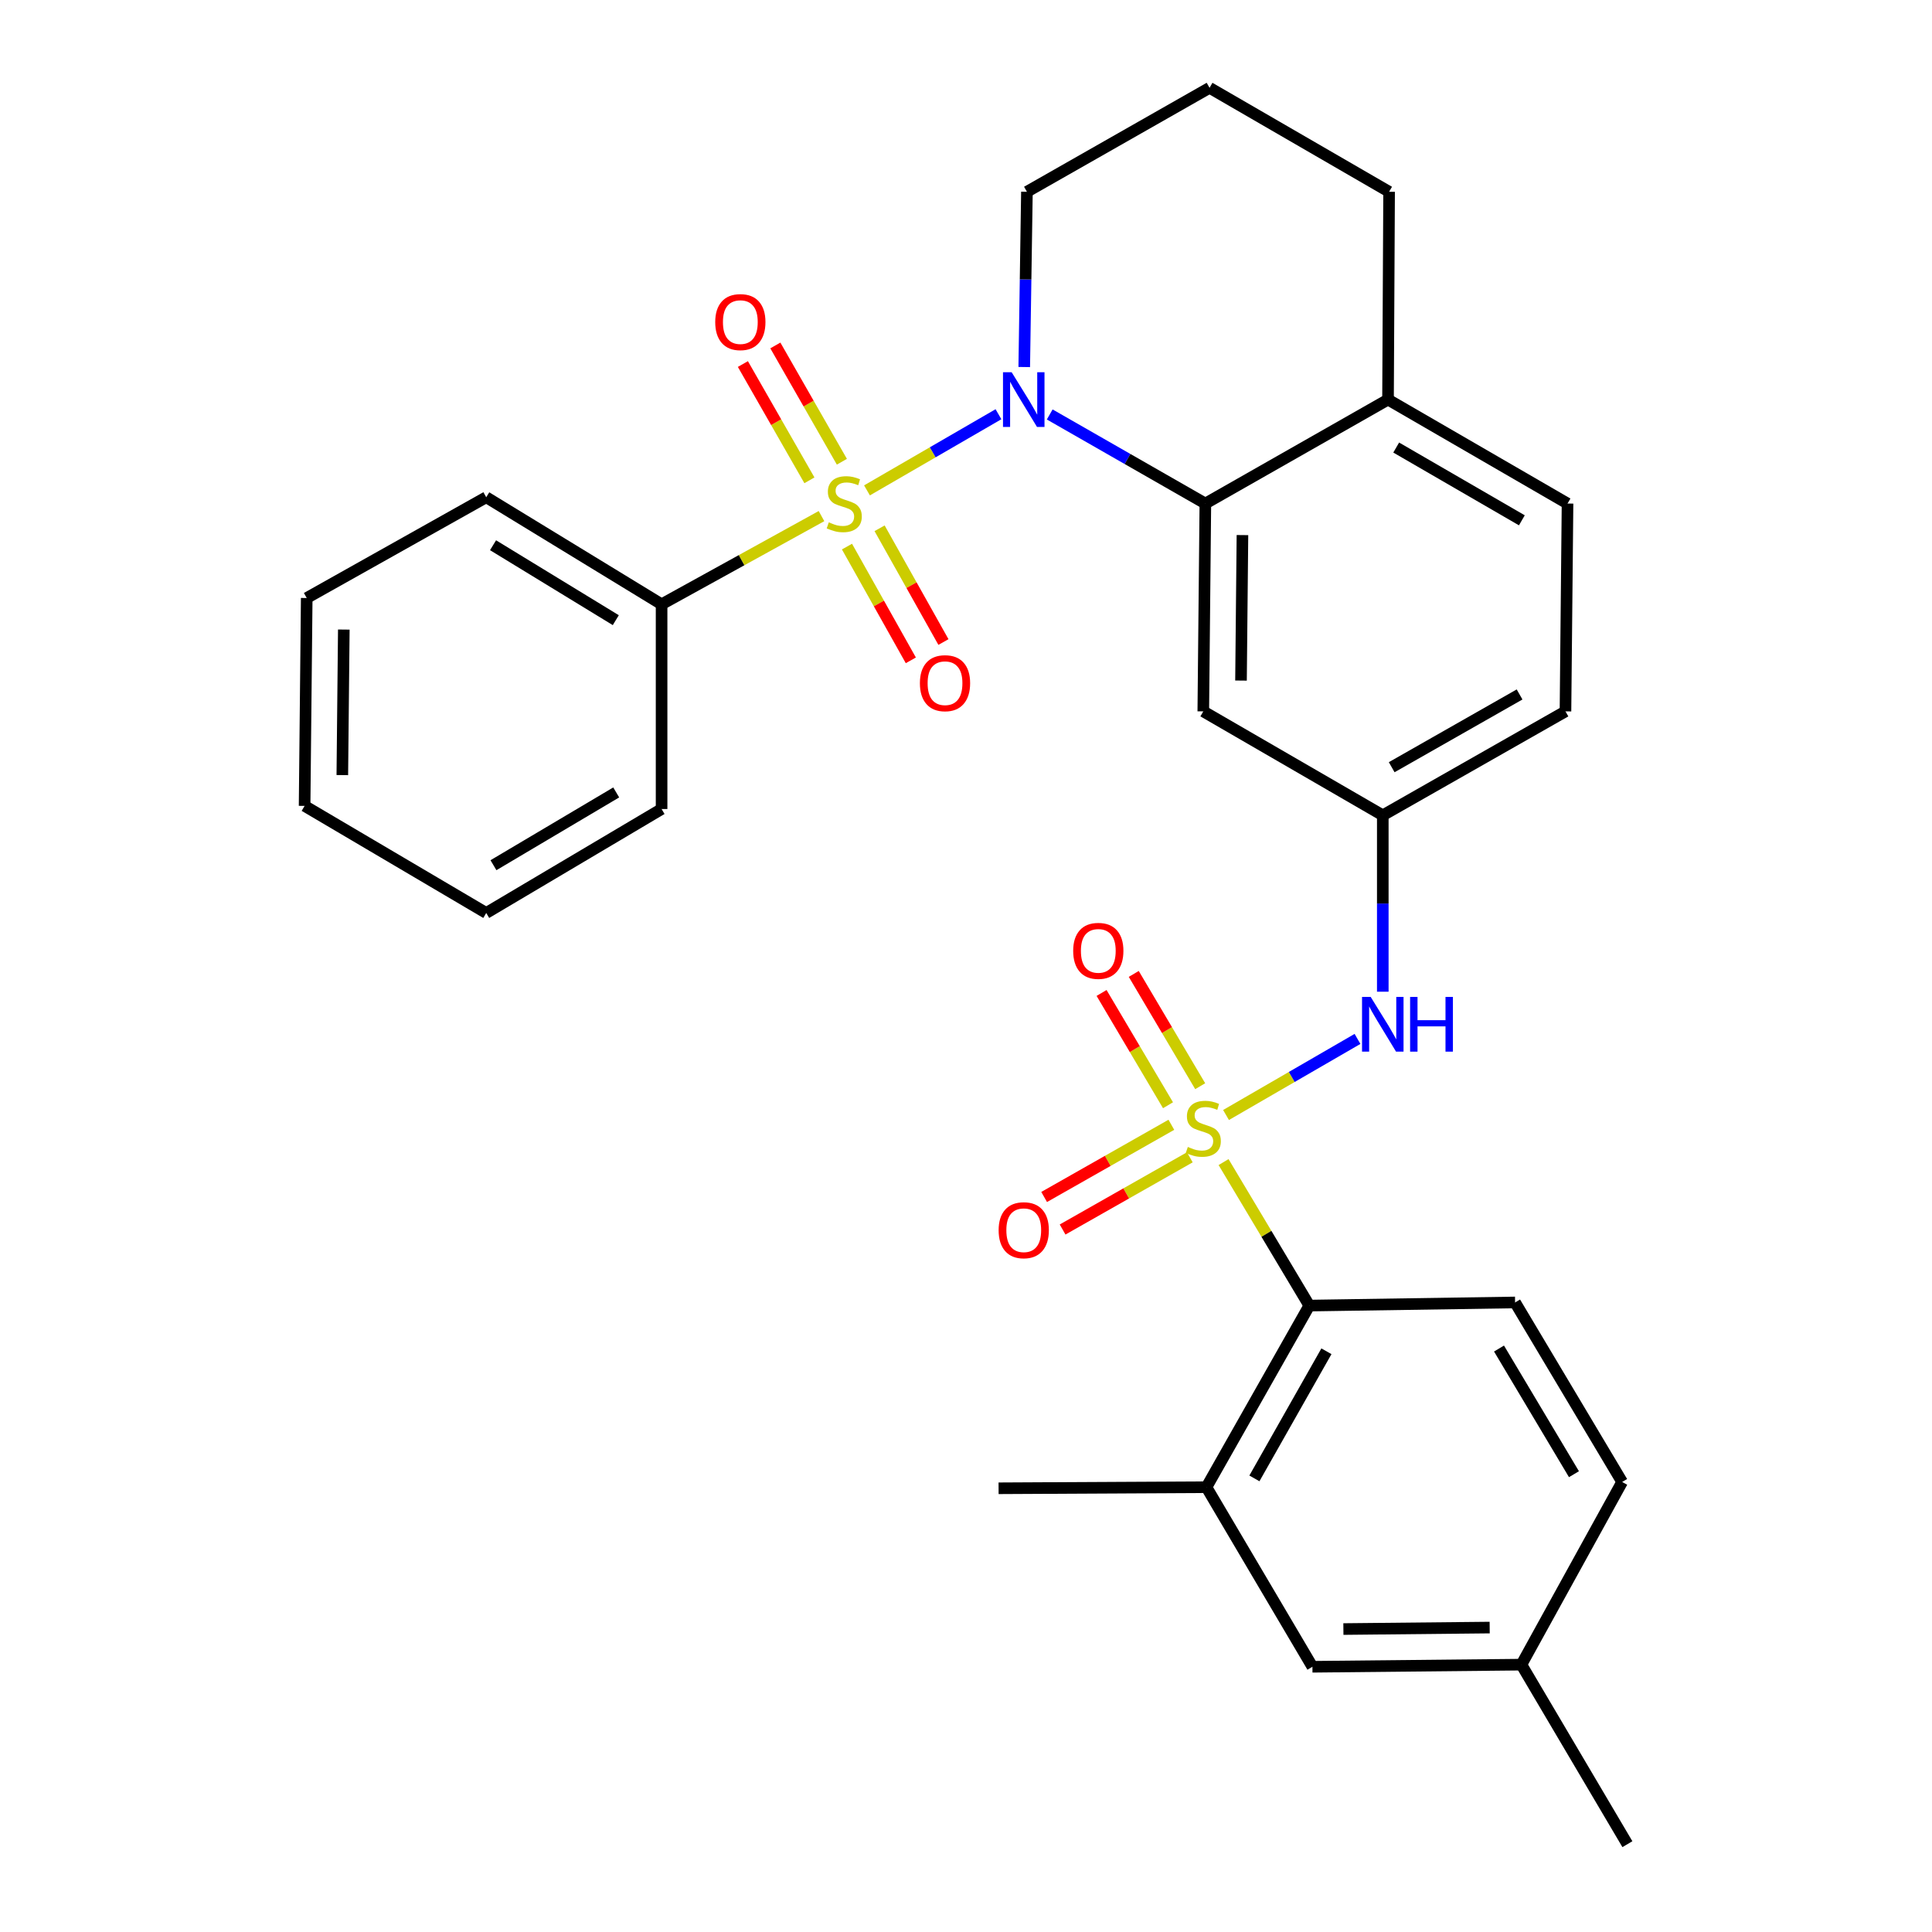 <?xml version='1.0' encoding='iso-8859-1'?>
<svg version='1.1' baseProfile='full'
              xmlns='http://www.w3.org/2000/svg'
                      xmlns:rdkit='http://www.rdkit.org/xml'
                      xmlns:xlink='http://www.w3.org/1999/xlink'
                  xml:space='preserve'
width='1000px' height='1000px' viewBox='0 0 1000 1000'>
<!-- END OF HEADER -->
<rect style='opacity:1.0;fill:#FFFFFF;stroke:none' width='1000' height='1000' x='0' y='0'> </rect>
<path class='bond-1' d='M 448.75,253.82 L 482.777,234.111' style='fill:none;fill-rule:evenodd;stroke:#CCCC00;stroke-width:6px;stroke-linecap:butt;stroke-linejoin:miter;stroke-opacity:1' />
<path class='bond-1' d='M 482.777,234.111 L 516.804,214.403' style='fill:none;fill-rule:evenodd;stroke:#0000FF;stroke-width:6px;stroke-linecap:butt;stroke-linejoin:miter;stroke-opacity:1' />
<path class='bond-7' d='M 435.758,238.998 L 418.538,208.903' style='fill:none;fill-rule:evenodd;stroke:#CCCC00;stroke-width:6px;stroke-linecap:butt;stroke-linejoin:miter;stroke-opacity:1' />
<path class='bond-7' d='M 418.538,208.903 L 401.318,178.808' style='fill:none;fill-rule:evenodd;stroke:#FF0000;stroke-width:6px;stroke-linecap:butt;stroke-linejoin:miter;stroke-opacity:1' />
<path class='bond-7' d='M 418.955,248.613 L 401.735,218.518' style='fill:none;fill-rule:evenodd;stroke:#CCCC00;stroke-width:6px;stroke-linecap:butt;stroke-linejoin:miter;stroke-opacity:1' />
<path class='bond-7' d='M 401.735,218.518 L 384.515,188.423' style='fill:none;fill-rule:evenodd;stroke:#FF0000;stroke-width:6px;stroke-linecap:butt;stroke-linejoin:miter;stroke-opacity:1' />
<path class='bond-8' d='M 438.393,282.915 L 454.919,312.354' style='fill:none;fill-rule:evenodd;stroke:#CCCC00;stroke-width:6px;stroke-linecap:butt;stroke-linejoin:miter;stroke-opacity:1' />
<path class='bond-8' d='M 454.919,312.354 L 471.445,341.794' style='fill:none;fill-rule:evenodd;stroke:#FF0000;stroke-width:6px;stroke-linecap:butt;stroke-linejoin:miter;stroke-opacity:1' />
<path class='bond-8' d='M 455.274,273.438 L 471.8,302.878' style='fill:none;fill-rule:evenodd;stroke:#CCCC00;stroke-width:6px;stroke-linecap:butt;stroke-linejoin:miter;stroke-opacity:1' />
<path class='bond-8' d='M 471.8,302.878 L 488.326,332.317' style='fill:none;fill-rule:evenodd;stroke:#FF0000;stroke-width:6px;stroke-linecap:butt;stroke-linejoin:miter;stroke-opacity:1' />
<path class='bond-11' d='M 425.206,267.13 L 383.821,289.958' style='fill:none;fill-rule:evenodd;stroke:#CCCC00;stroke-width:6px;stroke-linecap:butt;stroke-linejoin:miter;stroke-opacity:1' />
<path class='bond-11' d='M 383.821,289.958 L 342.437,312.785' style='fill:none;fill-rule:evenodd;stroke:#000000;stroke-width:6px;stroke-linecap:butt;stroke-linejoin:miter;stroke-opacity:1' />
<path class='bond-0' d='M 634.587,577.126 L 668.615,557.433' style='fill:none;fill-rule:evenodd;stroke:#CCCC00;stroke-width:6px;stroke-linecap:butt;stroke-linejoin:miter;stroke-opacity:1' />
<path class='bond-0' d='M 668.615,557.433 L 702.643,537.74' style='fill:none;fill-rule:evenodd;stroke:#0000FF;stroke-width:6px;stroke-linecap:butt;stroke-linejoin:miter;stroke-opacity:1' />
<path class='bond-3' d='M 633.313,601.488 L 655.505,638.63' style='fill:none;fill-rule:evenodd;stroke:#CCCC00;stroke-width:6px;stroke-linecap:butt;stroke-linejoin:miter;stroke-opacity:1' />
<path class='bond-3' d='M 655.505,638.63 L 677.697,675.772' style='fill:none;fill-rule:evenodd;stroke:#000000;stroke-width:6px;stroke-linecap:butt;stroke-linejoin:miter;stroke-opacity:1' />
<path class='bond-9' d='M 621.221,562.216 L 604.027,533.156' style='fill:none;fill-rule:evenodd;stroke:#CCCC00;stroke-width:6px;stroke-linecap:butt;stroke-linejoin:miter;stroke-opacity:1' />
<path class='bond-9' d='M 604.027,533.156 L 586.832,504.095' style='fill:none;fill-rule:evenodd;stroke:#FF0000;stroke-width:6px;stroke-linecap:butt;stroke-linejoin:miter;stroke-opacity:1' />
<path class='bond-9' d='M 604.56,572.074 L 587.365,543.014' style='fill:none;fill-rule:evenodd;stroke:#CCCC00;stroke-width:6px;stroke-linecap:butt;stroke-linejoin:miter;stroke-opacity:1' />
<path class='bond-9' d='M 587.365,543.014 L 570.171,513.954' style='fill:none;fill-rule:evenodd;stroke:#FF0000;stroke-width:6px;stroke-linecap:butt;stroke-linejoin:miter;stroke-opacity:1' />
<path class='bond-10' d='M 606.295,582.184 L 573.37,600.87' style='fill:none;fill-rule:evenodd;stroke:#CCCC00;stroke-width:6px;stroke-linecap:butt;stroke-linejoin:miter;stroke-opacity:1' />
<path class='bond-10' d='M 573.37,600.87 L 540.445,619.556' style='fill:none;fill-rule:evenodd;stroke:#FF0000;stroke-width:6px;stroke-linecap:butt;stroke-linejoin:miter;stroke-opacity:1' />
<path class='bond-10' d='M 615.85,599.021 L 582.925,617.707' style='fill:none;fill-rule:evenodd;stroke:#CCCC00;stroke-width:6px;stroke-linecap:butt;stroke-linejoin:miter;stroke-opacity:1' />
<path class='bond-10' d='M 582.925,617.707 L 550,636.393' style='fill:none;fill-rule:evenodd;stroke:#FF0000;stroke-width:6px;stroke-linecap:butt;stroke-linejoin:miter;stroke-opacity:1' />
<path class='bond-2' d='M 543.336,214.523 L 583.613,237.578' style='fill:none;fill-rule:evenodd;stroke:#0000FF;stroke-width:6px;stroke-linecap:butt;stroke-linejoin:miter;stroke-opacity:1' />
<path class='bond-2' d='M 583.613,237.578 L 623.889,260.633' style='fill:none;fill-rule:evenodd;stroke:#000000;stroke-width:6px;stroke-linecap:butt;stroke-linejoin:miter;stroke-opacity:1' />
<path class='bond-17' d='M 530.146,189.976 L 530.84,144.619' style='fill:none;fill-rule:evenodd;stroke:#0000FF;stroke-width:6px;stroke-linecap:butt;stroke-linejoin:miter;stroke-opacity:1' />
<path class='bond-17' d='M 530.84,144.619 L 531.534,99.263' style='fill:none;fill-rule:evenodd;stroke:#000000;stroke-width:6px;stroke-linecap:butt;stroke-linejoin:miter;stroke-opacity:1' />
<path class='bond-6' d='M 623.889,260.633 L 622.824,368.206' style='fill:none;fill-rule:evenodd;stroke:#000000;stroke-width:6px;stroke-linecap:butt;stroke-linejoin:miter;stroke-opacity:1' />
<path class='bond-6' d='M 643.087,276.961 L 642.342,352.262' style='fill:none;fill-rule:evenodd;stroke:#000000;stroke-width:6px;stroke-linecap:butt;stroke-linejoin:miter;stroke-opacity:1' />
<path class='bond-14' d='M 623.889,260.633 L 718.437,206.825' style='fill:none;fill-rule:evenodd;stroke:#000000;stroke-width:6px;stroke-linecap:butt;stroke-linejoin:miter;stroke-opacity:1' />
<path class='bond-5' d='M 677.697,675.772 L 624.448,769.772' style='fill:none;fill-rule:evenodd;stroke:#000000;stroke-width:6px;stroke-linecap:butt;stroke-linejoin:miter;stroke-opacity:1' />
<path class='bond-5' d='M 686.554,699.414 L 649.28,765.214' style='fill:none;fill-rule:evenodd;stroke:#000000;stroke-width:6px;stroke-linecap:butt;stroke-linejoin:miter;stroke-opacity:1' />
<path class='bond-12' d='M 677.697,675.772 L 784.205,674.148' style='fill:none;fill-rule:evenodd;stroke:#000000;stroke-width:6px;stroke-linecap:butt;stroke-linejoin:miter;stroke-opacity:1' />
<path class='bond-4' d='M 715.727,513.304 L 715.727,467.654' style='fill:none;fill-rule:evenodd;stroke:#0000FF;stroke-width:6px;stroke-linecap:butt;stroke-linejoin:miter;stroke-opacity:1' />
<path class='bond-4' d='M 715.727,467.654 L 715.727,422.004' style='fill:none;fill-rule:evenodd;stroke:#000000;stroke-width:6px;stroke-linecap:butt;stroke-linejoin:miter;stroke-opacity:1' />
<path class='bond-15' d='M 624.448,769.772 L 679.31,862.718' style='fill:none;fill-rule:evenodd;stroke:#000000;stroke-width:6px;stroke-linecap:butt;stroke-linejoin:miter;stroke-opacity:1' />
<path class='bond-21' d='M 624.448,769.772 L 516.864,770.331' style='fill:none;fill-rule:evenodd;stroke:#000000;stroke-width:6px;stroke-linecap:butt;stroke-linejoin:miter;stroke-opacity:1' />
<path class='bond-13' d='M 622.824,368.206 L 715.727,422.004' style='fill:none;fill-rule:evenodd;stroke:#000000;stroke-width:6px;stroke-linecap:butt;stroke-linejoin:miter;stroke-opacity:1' />
<path class='bond-24' d='M 342.437,312.785 L 251.674,257.374' style='fill:none;fill-rule:evenodd;stroke:#000000;stroke-width:6px;stroke-linecap:butt;stroke-linejoin:miter;stroke-opacity:1' />
<path class='bond-24' d='M 318.735,320.997 L 255.201,282.209' style='fill:none;fill-rule:evenodd;stroke:#000000;stroke-width:6px;stroke-linecap:butt;stroke-linejoin:miter;stroke-opacity:1' />
<path class='bond-25' d='M 342.437,312.785 L 342.437,418.745' style='fill:none;fill-rule:evenodd;stroke:#000000;stroke-width:6px;stroke-linecap:butt;stroke-linejoin:miter;stroke-opacity:1' />
<path class='bond-18' d='M 784.205,674.148 L 839.616,767.061' style='fill:none;fill-rule:evenodd;stroke:#000000;stroke-width:6px;stroke-linecap:butt;stroke-linejoin:miter;stroke-opacity:1' />
<path class='bond-18' d='M 775.89,698 L 814.677,763.04' style='fill:none;fill-rule:evenodd;stroke:#000000;stroke-width:6px;stroke-linecap:butt;stroke-linejoin:miter;stroke-opacity:1' />
<path class='bond-32' d='M 715.727,422.004 L 810.286,368.206' style='fill:none;fill-rule:evenodd;stroke:#000000;stroke-width:6px;stroke-linecap:butt;stroke-linejoin:miter;stroke-opacity:1' />
<path class='bond-32' d='M 720.338,397.107 L 786.529,359.449' style='fill:none;fill-rule:evenodd;stroke:#000000;stroke-width:6px;stroke-linecap:butt;stroke-linejoin:miter;stroke-opacity:1' />
<path class='bond-16' d='M 718.437,206.825 L 811.351,260.633' style='fill:none;fill-rule:evenodd;stroke:#000000;stroke-width:6px;stroke-linecap:butt;stroke-linejoin:miter;stroke-opacity:1' />
<path class='bond-16' d='M 722.673,231.649 L 787.712,269.315' style='fill:none;fill-rule:evenodd;stroke:#000000;stroke-width:6px;stroke-linecap:butt;stroke-linejoin:miter;stroke-opacity:1' />
<path class='bond-31' d='M 718.437,206.825 L 718.997,99.263' style='fill:none;fill-rule:evenodd;stroke:#000000;stroke-width:6px;stroke-linecap:butt;stroke-linejoin:miter;stroke-opacity:1' />
<path class='bond-33' d='M 679.31,862.718 L 787.475,861.621' style='fill:none;fill-rule:evenodd;stroke:#000000;stroke-width:6px;stroke-linecap:butt;stroke-linejoin:miter;stroke-opacity:1' />
<path class='bond-33' d='M 695.338,843.195 L 771.054,842.427' style='fill:none;fill-rule:evenodd;stroke:#000000;stroke-width:6px;stroke-linecap:butt;stroke-linejoin:miter;stroke-opacity:1' />
<path class='bond-20' d='M 811.351,260.633 L 810.286,368.206' style='fill:none;fill-rule:evenodd;stroke:#000000;stroke-width:6px;stroke-linecap:butt;stroke-linejoin:miter;stroke-opacity:1' />
<path class='bond-22' d='M 531.534,99.263 L 626.061,45.455' style='fill:none;fill-rule:evenodd;stroke:#000000;stroke-width:6px;stroke-linecap:butt;stroke-linejoin:miter;stroke-opacity:1' />
<path class='bond-19' d='M 839.616,767.061 L 787.475,861.621' style='fill:none;fill-rule:evenodd;stroke:#000000;stroke-width:6px;stroke-linecap:butt;stroke-linejoin:miter;stroke-opacity:1' />
<path class='bond-26' d='M 787.475,861.621 L 842.337,954.545' style='fill:none;fill-rule:evenodd;stroke:#000000;stroke-width:6px;stroke-linecap:butt;stroke-linejoin:miter;stroke-opacity:1' />
<path class='bond-23' d='M 626.061,45.455 L 718.997,99.263' style='fill:none;fill-rule:evenodd;stroke:#000000;stroke-width:6px;stroke-linecap:butt;stroke-linejoin:miter;stroke-opacity:1' />
<path class='bond-27' d='M 251.674,257.374 L 158.76,309.526' style='fill:none;fill-rule:evenodd;stroke:#000000;stroke-width:6px;stroke-linecap:butt;stroke-linejoin:miter;stroke-opacity:1' />
<path class='bond-28' d='M 342.437,418.745 L 251.674,472.553' style='fill:none;fill-rule:evenodd;stroke:#000000;stroke-width:6px;stroke-linecap:butt;stroke-linejoin:miter;stroke-opacity:1' />
<path class='bond-28' d='M 318.95,410.163 L 255.416,447.829' style='fill:none;fill-rule:evenodd;stroke:#000000;stroke-width:6px;stroke-linecap:butt;stroke-linejoin:miter;stroke-opacity:1' />
<path class='bond-30' d='M 158.76,309.526 L 157.663,417.131' style='fill:none;fill-rule:evenodd;stroke:#000000;stroke-width:6px;stroke-linecap:butt;stroke-linejoin:miter;stroke-opacity:1' />
<path class='bond-30' d='M 177.954,325.864 L 177.186,401.188' style='fill:none;fill-rule:evenodd;stroke:#000000;stroke-width:6px;stroke-linecap:butt;stroke-linejoin:miter;stroke-opacity:1' />
<path class='bond-29' d='M 251.674,472.553 L 157.663,417.131' style='fill:none;fill-rule:evenodd;stroke:#000000;stroke-width:6px;stroke-linecap:butt;stroke-linejoin:miter;stroke-opacity:1' />
<path  class='atom-0' d='M 428.985 270.353
Q 429.305 270.473, 430.625 271.033
Q 431.945 271.593, 433.385 271.953
Q 434.865 272.273, 436.305 272.273
Q 438.985 272.273, 440.545 270.993
Q 442.105 269.673, 442.105 267.393
Q 442.105 265.833, 441.305 264.873
Q 440.545 263.913, 439.345 263.393
Q 438.145 262.873, 436.145 262.273
Q 433.625 261.513, 432.105 260.793
Q 430.625 260.073, 429.545 258.553
Q 428.505 257.033, 428.505 254.473
Q 428.505 250.913, 430.905 248.713
Q 433.345 246.513, 438.145 246.513
Q 441.425 246.513, 445.145 248.073
L 444.225 251.153
Q 440.825 249.753, 438.265 249.753
Q 435.505 249.753, 433.985 250.913
Q 432.465 252.033, 432.505 253.993
Q 432.505 255.513, 433.265 256.433
Q 434.065 257.353, 435.185 257.873
Q 436.345 258.393, 438.265 258.993
Q 440.825 259.793, 442.345 260.593
Q 443.865 261.393, 444.945 263.033
Q 446.065 264.633, 446.065 267.393
Q 446.065 271.313, 443.425 273.433
Q 440.825 275.513, 436.465 275.513
Q 433.945 275.513, 432.025 274.953
Q 430.145 274.433, 427.905 273.513
L 428.985 270.353
' fill='#CCCC00'/>
<path  class='atom-1' d='M 614.824 593.653
Q 615.144 593.773, 616.464 594.333
Q 617.784 594.893, 619.224 595.253
Q 620.704 595.573, 622.144 595.573
Q 624.824 595.573, 626.384 594.293
Q 627.944 592.973, 627.944 590.693
Q 627.944 589.133, 627.144 588.173
Q 626.384 587.213, 625.184 586.693
Q 623.984 586.173, 621.984 585.573
Q 619.464 584.813, 617.944 584.093
Q 616.464 583.373, 615.384 581.853
Q 614.344 580.333, 614.344 577.773
Q 614.344 574.213, 616.744 572.013
Q 619.184 569.813, 623.984 569.813
Q 627.264 569.813, 630.984 571.373
L 630.064 574.453
Q 626.664 573.053, 624.104 573.053
Q 621.344 573.053, 619.824 574.213
Q 618.304 575.333, 618.344 577.293
Q 618.344 578.813, 619.104 579.733
Q 619.904 580.653, 621.024 581.173
Q 622.184 581.693, 624.104 582.293
Q 626.664 583.093, 628.184 583.893
Q 629.704 584.693, 630.784 586.333
Q 631.904 587.933, 631.904 590.693
Q 631.904 594.613, 629.264 596.733
Q 626.664 598.813, 622.304 598.813
Q 619.784 598.813, 617.864 598.253
Q 615.984 597.733, 613.744 596.813
L 614.824 593.653
' fill='#CCCC00'/>
<path  class='atom-2' d='M 523.629 192.665
L 532.909 207.665
Q 533.829 209.145, 535.309 211.825
Q 536.789 214.505, 536.869 214.665
L 536.869 192.665
L 540.629 192.665
L 540.629 220.985
L 536.749 220.985
L 526.789 204.585
Q 525.629 202.665, 524.389 200.465
Q 523.189 198.265, 522.829 197.585
L 522.829 220.985
L 519.149 220.985
L 519.149 192.665
L 523.629 192.665
' fill='#0000FF'/>
<path  class='atom-5' d='M 709.467 516.008
L 718.747 531.008
Q 719.667 532.488, 721.147 535.168
Q 722.627 537.848, 722.707 538.008
L 722.707 516.008
L 726.467 516.008
L 726.467 544.328
L 722.587 544.328
L 712.627 527.928
Q 711.467 526.008, 710.227 523.808
Q 709.027 521.608, 708.667 520.928
L 708.667 544.328
L 704.987 544.328
L 704.987 516.008
L 709.467 516.008
' fill='#0000FF'/>
<path  class='atom-5' d='M 729.867 516.008
L 733.707 516.008
L 733.707 528.048
L 748.187 528.048
L 748.187 516.008
L 752.027 516.008
L 752.027 544.328
L 748.187 544.328
L 748.187 531.248
L 733.707 531.248
L 733.707 544.328
L 729.867 544.328
L 729.867 516.008
' fill='#0000FF'/>
<path  class='atom-8' d='M 370.199 166.713
Q 370.199 159.913, 373.559 156.113
Q 376.919 152.313, 383.199 152.313
Q 389.479 152.313, 392.839 156.113
Q 396.199 159.913, 396.199 166.713
Q 396.199 173.593, 392.799 177.513
Q 389.399 181.393, 383.199 181.393
Q 376.959 181.393, 373.559 177.513
Q 370.199 173.633, 370.199 166.713
M 383.199 178.193
Q 387.519 178.193, 389.839 175.313
Q 392.199 172.393, 392.199 166.713
Q 392.199 161.153, 389.839 158.353
Q 387.519 155.513, 383.199 155.513
Q 378.879 155.513, 376.519 158.313
Q 374.199 161.113, 374.199 166.713
Q 374.199 172.433, 376.519 175.313
Q 378.879 178.193, 383.199 178.193
' fill='#FF0000'/>
<path  class='atom-9' d='M 476.137 353.616
Q 476.137 346.816, 479.497 343.016
Q 482.857 339.216, 489.137 339.216
Q 495.417 339.216, 498.777 343.016
Q 502.137 346.816, 502.137 353.616
Q 502.137 360.496, 498.737 364.416
Q 495.337 368.296, 489.137 368.296
Q 482.897 368.296, 479.497 364.416
Q 476.137 360.536, 476.137 353.616
M 489.137 365.096
Q 493.457 365.096, 495.777 362.216
Q 498.137 359.296, 498.137 353.616
Q 498.137 348.056, 495.777 345.256
Q 493.457 342.416, 489.137 342.416
Q 484.817 342.416, 482.457 345.216
Q 480.137 348.016, 480.137 353.616
Q 480.137 359.336, 482.457 362.216
Q 484.817 365.096, 489.137 365.096
' fill='#FF0000'/>
<path  class='atom-10' d='M 555.478 492.164
Q 555.478 485.364, 558.838 481.564
Q 562.198 477.764, 568.478 477.764
Q 574.758 477.764, 578.118 481.564
Q 581.478 485.364, 581.478 492.164
Q 581.478 499.044, 578.078 502.964
Q 574.678 506.844, 568.478 506.844
Q 562.238 506.844, 558.838 502.964
Q 555.478 499.084, 555.478 492.164
M 568.478 503.644
Q 572.798 503.644, 575.118 500.764
Q 577.478 497.844, 577.478 492.164
Q 577.478 486.604, 575.118 483.804
Q 572.798 480.964, 568.478 480.964
Q 564.158 480.964, 561.798 483.764
Q 559.478 486.564, 559.478 492.164
Q 559.478 497.884, 561.798 500.764
Q 564.158 503.644, 568.478 503.644
' fill='#FF0000'/>
<path  class='atom-11' d='M 516.889 636.757
Q 516.889 629.957, 520.249 626.157
Q 523.609 622.357, 529.889 622.357
Q 536.169 622.357, 539.529 626.157
Q 542.889 629.957, 542.889 636.757
Q 542.889 643.637, 539.489 647.557
Q 536.089 651.437, 529.889 651.437
Q 523.649 651.437, 520.249 647.557
Q 516.889 643.677, 516.889 636.757
M 529.889 648.237
Q 534.209 648.237, 536.529 645.357
Q 538.889 642.437, 538.889 636.757
Q 538.889 631.197, 536.529 628.397
Q 534.209 625.557, 529.889 625.557
Q 525.569 625.557, 523.209 628.357
Q 520.889 631.157, 520.889 636.757
Q 520.889 642.477, 523.209 645.357
Q 525.569 648.237, 529.889 648.237
' fill='#FF0000'/>
</svg>
